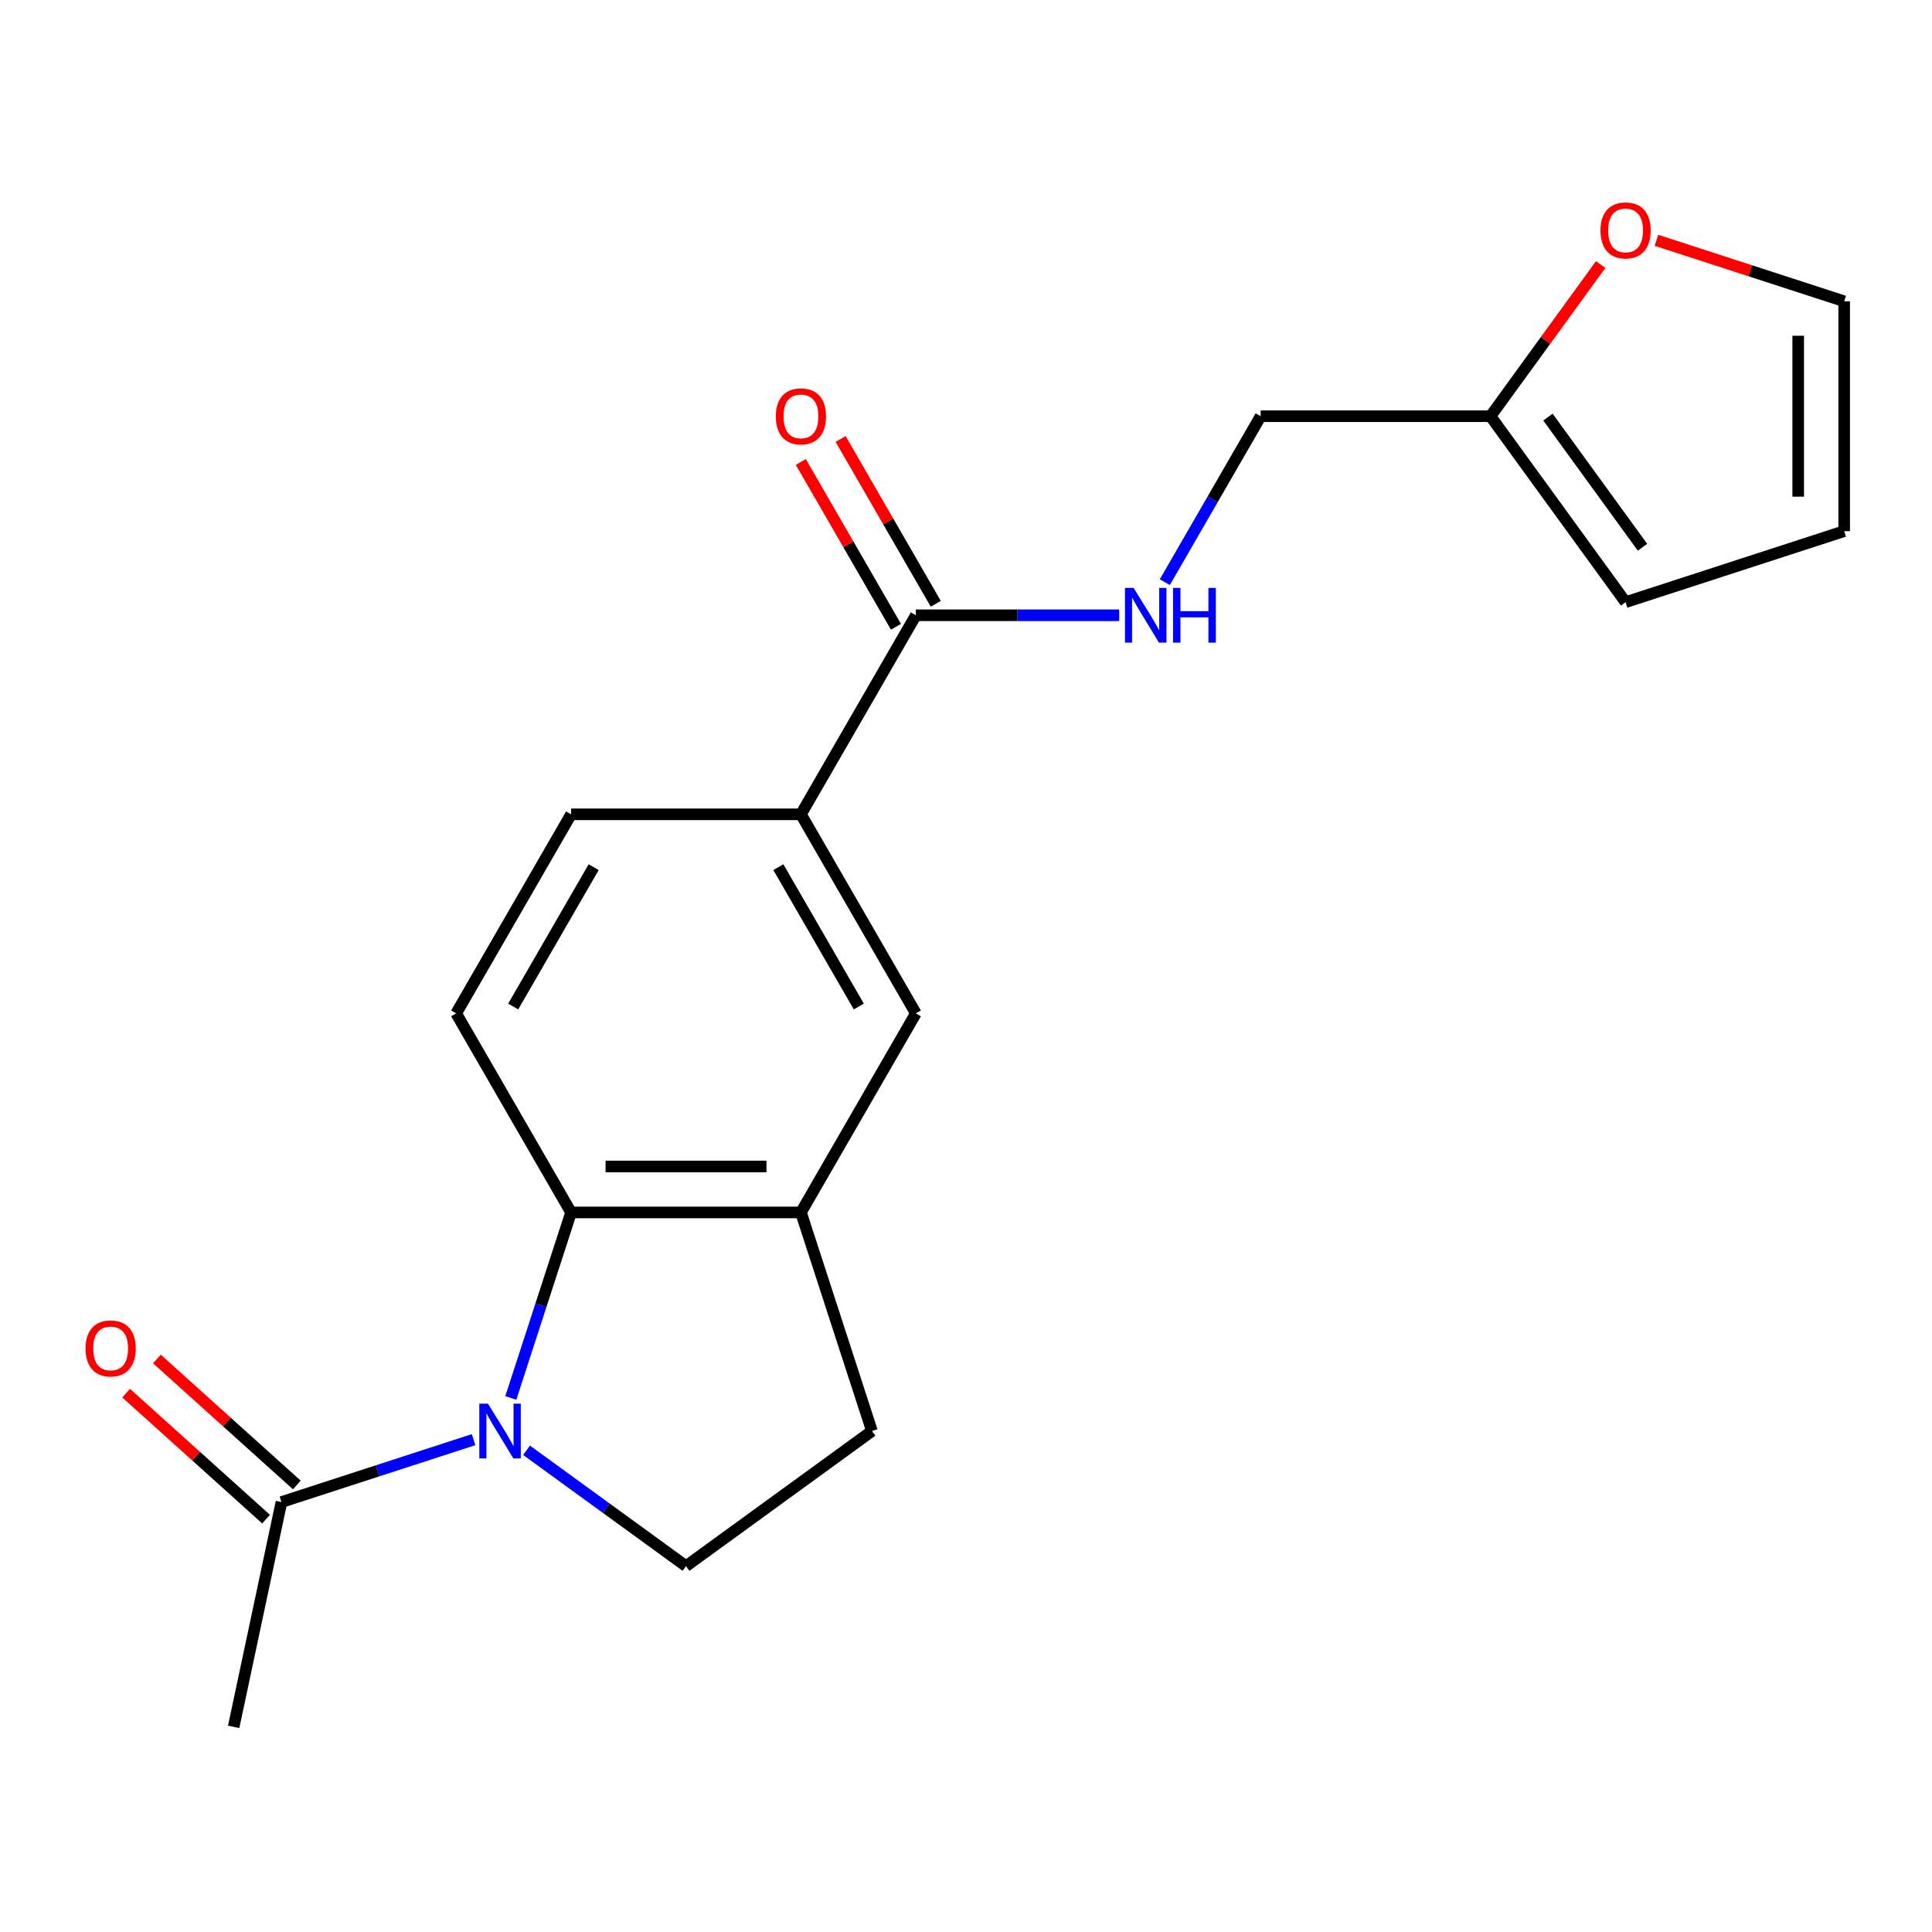 <?xml version='1.0' encoding='iso-8859-1'?>
<svg version='1.1' baseProfile='full'
              xmlns='http://www.w3.org/2000/svg'
                      xmlns:rdkit='http://www.rdkit.org/xml'
                      xmlns:xlink='http://www.w3.org/1999/xlink'
                  xml:space='preserve'
width='1000px' height='1000px' viewBox='0 0 1000 1000'>
<!-- END OF HEADER -->
<rect style='opacity:1.0;fill:#FFFFFF;stroke:none' width='1000' height='1000' x='0' y='0'> </rect>
<path class='bond-0' d='M 264.396,723.566 L 279.994,675.56' style='fill:none;fill-rule:evenodd;stroke:#0000FF;stroke-width:6px;stroke-linecap:butt;stroke-linejoin:miter;stroke-opacity:1' />
<path class='bond-0' d='M 279.994,675.56 L 295.593,627.553' style='fill:none;fill-rule:evenodd;stroke:#000000;stroke-width:6px;stroke-linecap:butt;stroke-linejoin:miter;stroke-opacity:1' />
<path class='bond-2' d='M 245.115,745.156 L 195.398,761.31' style='fill:none;fill-rule:evenodd;stroke:#0000FF;stroke-width:6px;stroke-linecap:butt;stroke-linejoin:miter;stroke-opacity:1' />
<path class='bond-2' d='M 195.398,761.31 L 145.682,777.464' style='fill:none;fill-rule:evenodd;stroke:#000000;stroke-width:6px;stroke-linecap:butt;stroke-linejoin:miter;stroke-opacity:1' />
<path class='bond-4' d='M 272.543,750.664 L 313.81,780.646' style='fill:none;fill-rule:evenodd;stroke:#0000FF;stroke-width:6px;stroke-linecap:butt;stroke-linejoin:miter;stroke-opacity:1' />
<path class='bond-4' d='M 313.81,780.646 L 355.077,810.628' style='fill:none;fill-rule:evenodd;stroke:#000000;stroke-width:6px;stroke-linecap:butt;stroke-linejoin:miter;stroke-opacity:1' />
<path class='bond-1' d='M 295.593,627.553 L 414.562,627.553' style='fill:none;fill-rule:evenodd;stroke:#000000;stroke-width:6px;stroke-linecap:butt;stroke-linejoin:miter;stroke-opacity:1' />
<path class='bond-1' d='M 313.438,603.759 L 396.717,603.759' style='fill:none;fill-rule:evenodd;stroke:#000000;stroke-width:6px;stroke-linecap:butt;stroke-linejoin:miter;stroke-opacity:1' />
<path class='bond-7' d='M 295.593,627.553 L 236.108,524.523' style='fill:none;fill-rule:evenodd;stroke:#000000;stroke-width:6px;stroke-linecap:butt;stroke-linejoin:miter;stroke-opacity:1' />
<path class='bond-6' d='M 414.562,627.553 L 474.047,524.523' style='fill:none;fill-rule:evenodd;stroke:#000000;stroke-width:6px;stroke-linecap:butt;stroke-linejoin:miter;stroke-opacity:1' />
<path class='bond-20' d='M 414.562,627.553 L 451.326,740.7' style='fill:none;fill-rule:evenodd;stroke:#000000;stroke-width:6px;stroke-linecap:butt;stroke-linejoin:miter;stroke-opacity:1' />
<path class='bond-13' d='M 153.643,768.622 L 117.424,736.011' style='fill:none;fill-rule:evenodd;stroke:#000000;stroke-width:6px;stroke-linecap:butt;stroke-linejoin:miter;stroke-opacity:1' />
<path class='bond-13' d='M 117.424,736.011 L 81.206,703.4' style='fill:none;fill-rule:evenodd;stroke:#FF0000;stroke-width:6px;stroke-linecap:butt;stroke-linejoin:miter;stroke-opacity:1' />
<path class='bond-13' d='M 137.722,786.305 L 101.503,753.693' style='fill:none;fill-rule:evenodd;stroke:#000000;stroke-width:6px;stroke-linecap:butt;stroke-linejoin:miter;stroke-opacity:1' />
<path class='bond-13' d='M 101.503,753.693 L 65.284,721.082' style='fill:none;fill-rule:evenodd;stroke:#FF0000;stroke-width:6px;stroke-linecap:butt;stroke-linejoin:miter;stroke-opacity:1' />
<path class='bond-19' d='M 145.682,777.464 L 120.947,893.833' style='fill:none;fill-rule:evenodd;stroke:#000000;stroke-width:6px;stroke-linecap:butt;stroke-linejoin:miter;stroke-opacity:1' />
<path class='bond-3' d='M 474.047,318.462 L 414.562,421.492' style='fill:none;fill-rule:evenodd;stroke:#000000;stroke-width:6px;stroke-linecap:butt;stroke-linejoin:miter;stroke-opacity:1' />
<path class='bond-8' d='M 474.047,318.462 L 526.674,318.462' style='fill:none;fill-rule:evenodd;stroke:#000000;stroke-width:6px;stroke-linecap:butt;stroke-linejoin:miter;stroke-opacity:1' />
<path class='bond-8' d='M 526.674,318.462 L 579.302,318.462' style='fill:none;fill-rule:evenodd;stroke:#0000FF;stroke-width:6px;stroke-linecap:butt;stroke-linejoin:miter;stroke-opacity:1' />
<path class='bond-14' d='M 484.35,312.513 L 459.727,269.865' style='fill:none;fill-rule:evenodd;stroke:#000000;stroke-width:6px;stroke-linecap:butt;stroke-linejoin:miter;stroke-opacity:1' />
<path class='bond-14' d='M 459.727,269.865 L 435.104,227.217' style='fill:none;fill-rule:evenodd;stroke:#FF0000;stroke-width:6px;stroke-linecap:butt;stroke-linejoin:miter;stroke-opacity:1' />
<path class='bond-14' d='M 463.744,324.41 L 439.121,281.762' style='fill:none;fill-rule:evenodd;stroke:#000000;stroke-width:6px;stroke-linecap:butt;stroke-linejoin:miter;stroke-opacity:1' />
<path class='bond-14' d='M 439.121,281.762 L 414.498,239.114' style='fill:none;fill-rule:evenodd;stroke:#FF0000;stroke-width:6px;stroke-linecap:butt;stroke-linejoin:miter;stroke-opacity:1' />
<path class='bond-11' d='M 355.077,810.628 L 451.326,740.7' style='fill:none;fill-rule:evenodd;stroke:#000000;stroke-width:6px;stroke-linecap:butt;stroke-linejoin:miter;stroke-opacity:1' />
<path class='bond-5' d='M 414.562,421.492 L 295.593,421.492' style='fill:none;fill-rule:evenodd;stroke:#000000;stroke-width:6px;stroke-linecap:butt;stroke-linejoin:miter;stroke-opacity:1' />
<path class='bond-21' d='M 414.562,421.492 L 474.047,524.523' style='fill:none;fill-rule:evenodd;stroke:#000000;stroke-width:6px;stroke-linecap:butt;stroke-linejoin:miter;stroke-opacity:1' />
<path class='bond-21' d='M 402.879,448.844 L 444.518,520.965' style='fill:none;fill-rule:evenodd;stroke:#000000;stroke-width:6px;stroke-linecap:butt;stroke-linejoin:miter;stroke-opacity:1' />
<path class='bond-12' d='M 236.108,524.523 L 295.593,421.492' style='fill:none;fill-rule:evenodd;stroke:#000000;stroke-width:6px;stroke-linecap:butt;stroke-linejoin:miter;stroke-opacity:1' />
<path class='bond-12' d='M 265.637,520.965 L 307.276,448.844' style='fill:none;fill-rule:evenodd;stroke:#000000;stroke-width:6px;stroke-linecap:butt;stroke-linejoin:miter;stroke-opacity:1' />
<path class='bond-18' d='M 602.909,301.327 L 627.705,258.379' style='fill:none;fill-rule:evenodd;stroke:#0000FF;stroke-width:6px;stroke-linecap:butt;stroke-linejoin:miter;stroke-opacity:1' />
<path class='bond-18' d='M 627.705,258.379 L 652.501,215.431' style='fill:none;fill-rule:evenodd;stroke:#000000;stroke-width:6px;stroke-linecap:butt;stroke-linejoin:miter;stroke-opacity:1' />
<path class='bond-9' d='M 771.47,215.431 L 652.501,215.431' style='fill:none;fill-rule:evenodd;stroke:#000000;stroke-width:6px;stroke-linecap:butt;stroke-linejoin:miter;stroke-opacity:1' />
<path class='bond-10' d='M 771.47,215.431 L 799.992,176.174' style='fill:none;fill-rule:evenodd;stroke:#000000;stroke-width:6px;stroke-linecap:butt;stroke-linejoin:miter;stroke-opacity:1' />
<path class='bond-10' d='M 799.992,176.174 L 828.514,136.917' style='fill:none;fill-rule:evenodd;stroke:#FF0000;stroke-width:6px;stroke-linecap:butt;stroke-linejoin:miter;stroke-opacity:1' />
<path class='bond-15' d='M 771.47,215.431 L 841.399,311.679' style='fill:none;fill-rule:evenodd;stroke:#000000;stroke-width:6px;stroke-linecap:butt;stroke-linejoin:miter;stroke-opacity:1' />
<path class='bond-15' d='M 801.209,215.883 L 850.159,283.256' style='fill:none;fill-rule:evenodd;stroke:#000000;stroke-width:6px;stroke-linecap:butt;stroke-linejoin:miter;stroke-opacity:1' />
<path class='bond-16' d='M 857.373,124.373 L 905.959,140.16' style='fill:none;fill-rule:evenodd;stroke:#FF0000;stroke-width:6px;stroke-linecap:butt;stroke-linejoin:miter;stroke-opacity:1' />
<path class='bond-16' d='M 905.959,140.16 L 954.545,155.946' style='fill:none;fill-rule:evenodd;stroke:#000000;stroke-width:6px;stroke-linecap:butt;stroke-linejoin:miter;stroke-opacity:1' />
<path class='bond-17' d='M 841.399,311.679 L 954.545,274.916' style='fill:none;fill-rule:evenodd;stroke:#000000;stroke-width:6px;stroke-linecap:butt;stroke-linejoin:miter;stroke-opacity:1' />
<path class='bond-22' d='M 954.545,155.946 L 954.545,274.916' style='fill:none;fill-rule:evenodd;stroke:#000000;stroke-width:6px;stroke-linecap:butt;stroke-linejoin:miter;stroke-opacity:1' />
<path class='bond-22' d='M 930.752,173.792 L 930.752,257.07' style='fill:none;fill-rule:evenodd;stroke:#000000;stroke-width:6px;stroke-linecap:butt;stroke-linejoin:miter;stroke-opacity:1' />
<path  class='atom-0' d='M 252.569 726.54
L 261.849 741.54
Q 262.769 743.02, 264.249 745.7
Q 265.729 748.38, 265.809 748.54
L 265.809 726.54
L 269.569 726.54
L 269.569 754.86
L 265.689 754.86
L 255.729 738.46
Q 254.569 736.54, 253.329 734.34
Q 252.129 732.14, 251.769 731.46
L 251.769 754.86
L 248.089 754.86
L 248.089 726.54
L 252.569 726.54
' fill='#0000FF'/>
<path  class='atom-9' d='M 586.756 304.302
L 596.036 319.302
Q 596.956 320.782, 598.436 323.462
Q 599.916 326.142, 599.996 326.302
L 599.996 304.302
L 603.756 304.302
L 603.756 332.622
L 599.876 332.622
L 589.916 316.222
Q 588.756 314.302, 587.516 312.102
Q 586.316 309.902, 585.956 309.222
L 585.956 332.622
L 582.276 332.622
L 582.276 304.302
L 586.756 304.302
' fill='#0000FF'/>
<path  class='atom-9' d='M 607.156 304.302
L 610.996 304.302
L 610.996 316.342
L 625.476 316.342
L 625.476 304.302
L 629.316 304.302
L 629.316 332.622
L 625.476 332.622
L 625.476 319.542
L 610.996 319.542
L 610.996 332.622
L 607.156 332.622
L 607.156 304.302
' fill='#0000FF'/>
<path  class='atom-11' d='M 828.399 119.263
Q 828.399 112.463, 831.759 108.663
Q 835.119 104.863, 841.399 104.863
Q 847.679 104.863, 851.039 108.663
Q 854.399 112.463, 854.399 119.263
Q 854.399 126.143, 850.999 130.063
Q 847.599 133.943, 841.399 133.943
Q 835.159 133.943, 831.759 130.063
Q 828.399 126.183, 828.399 119.263
M 841.399 130.743
Q 845.719 130.743, 848.039 127.863
Q 850.399 124.943, 850.399 119.263
Q 850.399 113.703, 848.039 110.903
Q 845.719 108.063, 841.399 108.063
Q 837.079 108.063, 834.719 110.863
Q 832.399 113.663, 832.399 119.263
Q 832.399 124.983, 834.719 127.863
Q 837.079 130.743, 841.399 130.743
' fill='#FF0000'/>
<path  class='atom-14' d='M 44.271 697.937
Q 44.271 691.137, 47.631 687.337
Q 50.991 683.537, 57.271 683.537
Q 63.551 683.537, 66.911 687.337
Q 70.271 691.137, 70.271 697.937
Q 70.271 704.817, 66.871 708.737
Q 63.471 712.617, 57.271 712.617
Q 51.031 712.617, 47.631 708.737
Q 44.271 704.857, 44.271 697.937
M 57.271 709.417
Q 61.591 709.417, 63.911 706.537
Q 66.271 703.617, 66.271 697.937
Q 66.271 692.377, 63.911 689.577
Q 61.591 686.737, 57.271 686.737
Q 52.951 686.737, 50.591 689.537
Q 48.271 692.337, 48.271 697.937
Q 48.271 703.657, 50.591 706.537
Q 52.951 709.417, 57.271 709.417
' fill='#FF0000'/>
<path  class='atom-15' d='M 401.562 215.511
Q 401.562 208.711, 404.922 204.911
Q 408.282 201.111, 414.562 201.111
Q 420.842 201.111, 424.202 204.911
Q 427.562 208.711, 427.562 215.511
Q 427.562 222.391, 424.162 226.311
Q 420.762 230.191, 414.562 230.191
Q 408.322 230.191, 404.922 226.311
Q 401.562 222.431, 401.562 215.511
M 414.562 226.991
Q 418.882 226.991, 421.202 224.111
Q 423.562 221.191, 423.562 215.511
Q 423.562 209.951, 421.202 207.151
Q 418.882 204.311, 414.562 204.311
Q 410.242 204.311, 407.882 207.111
Q 405.562 209.911, 405.562 215.511
Q 405.562 221.231, 407.882 224.111
Q 410.242 226.991, 414.562 226.991
' fill='#FF0000'/>
</svg>
